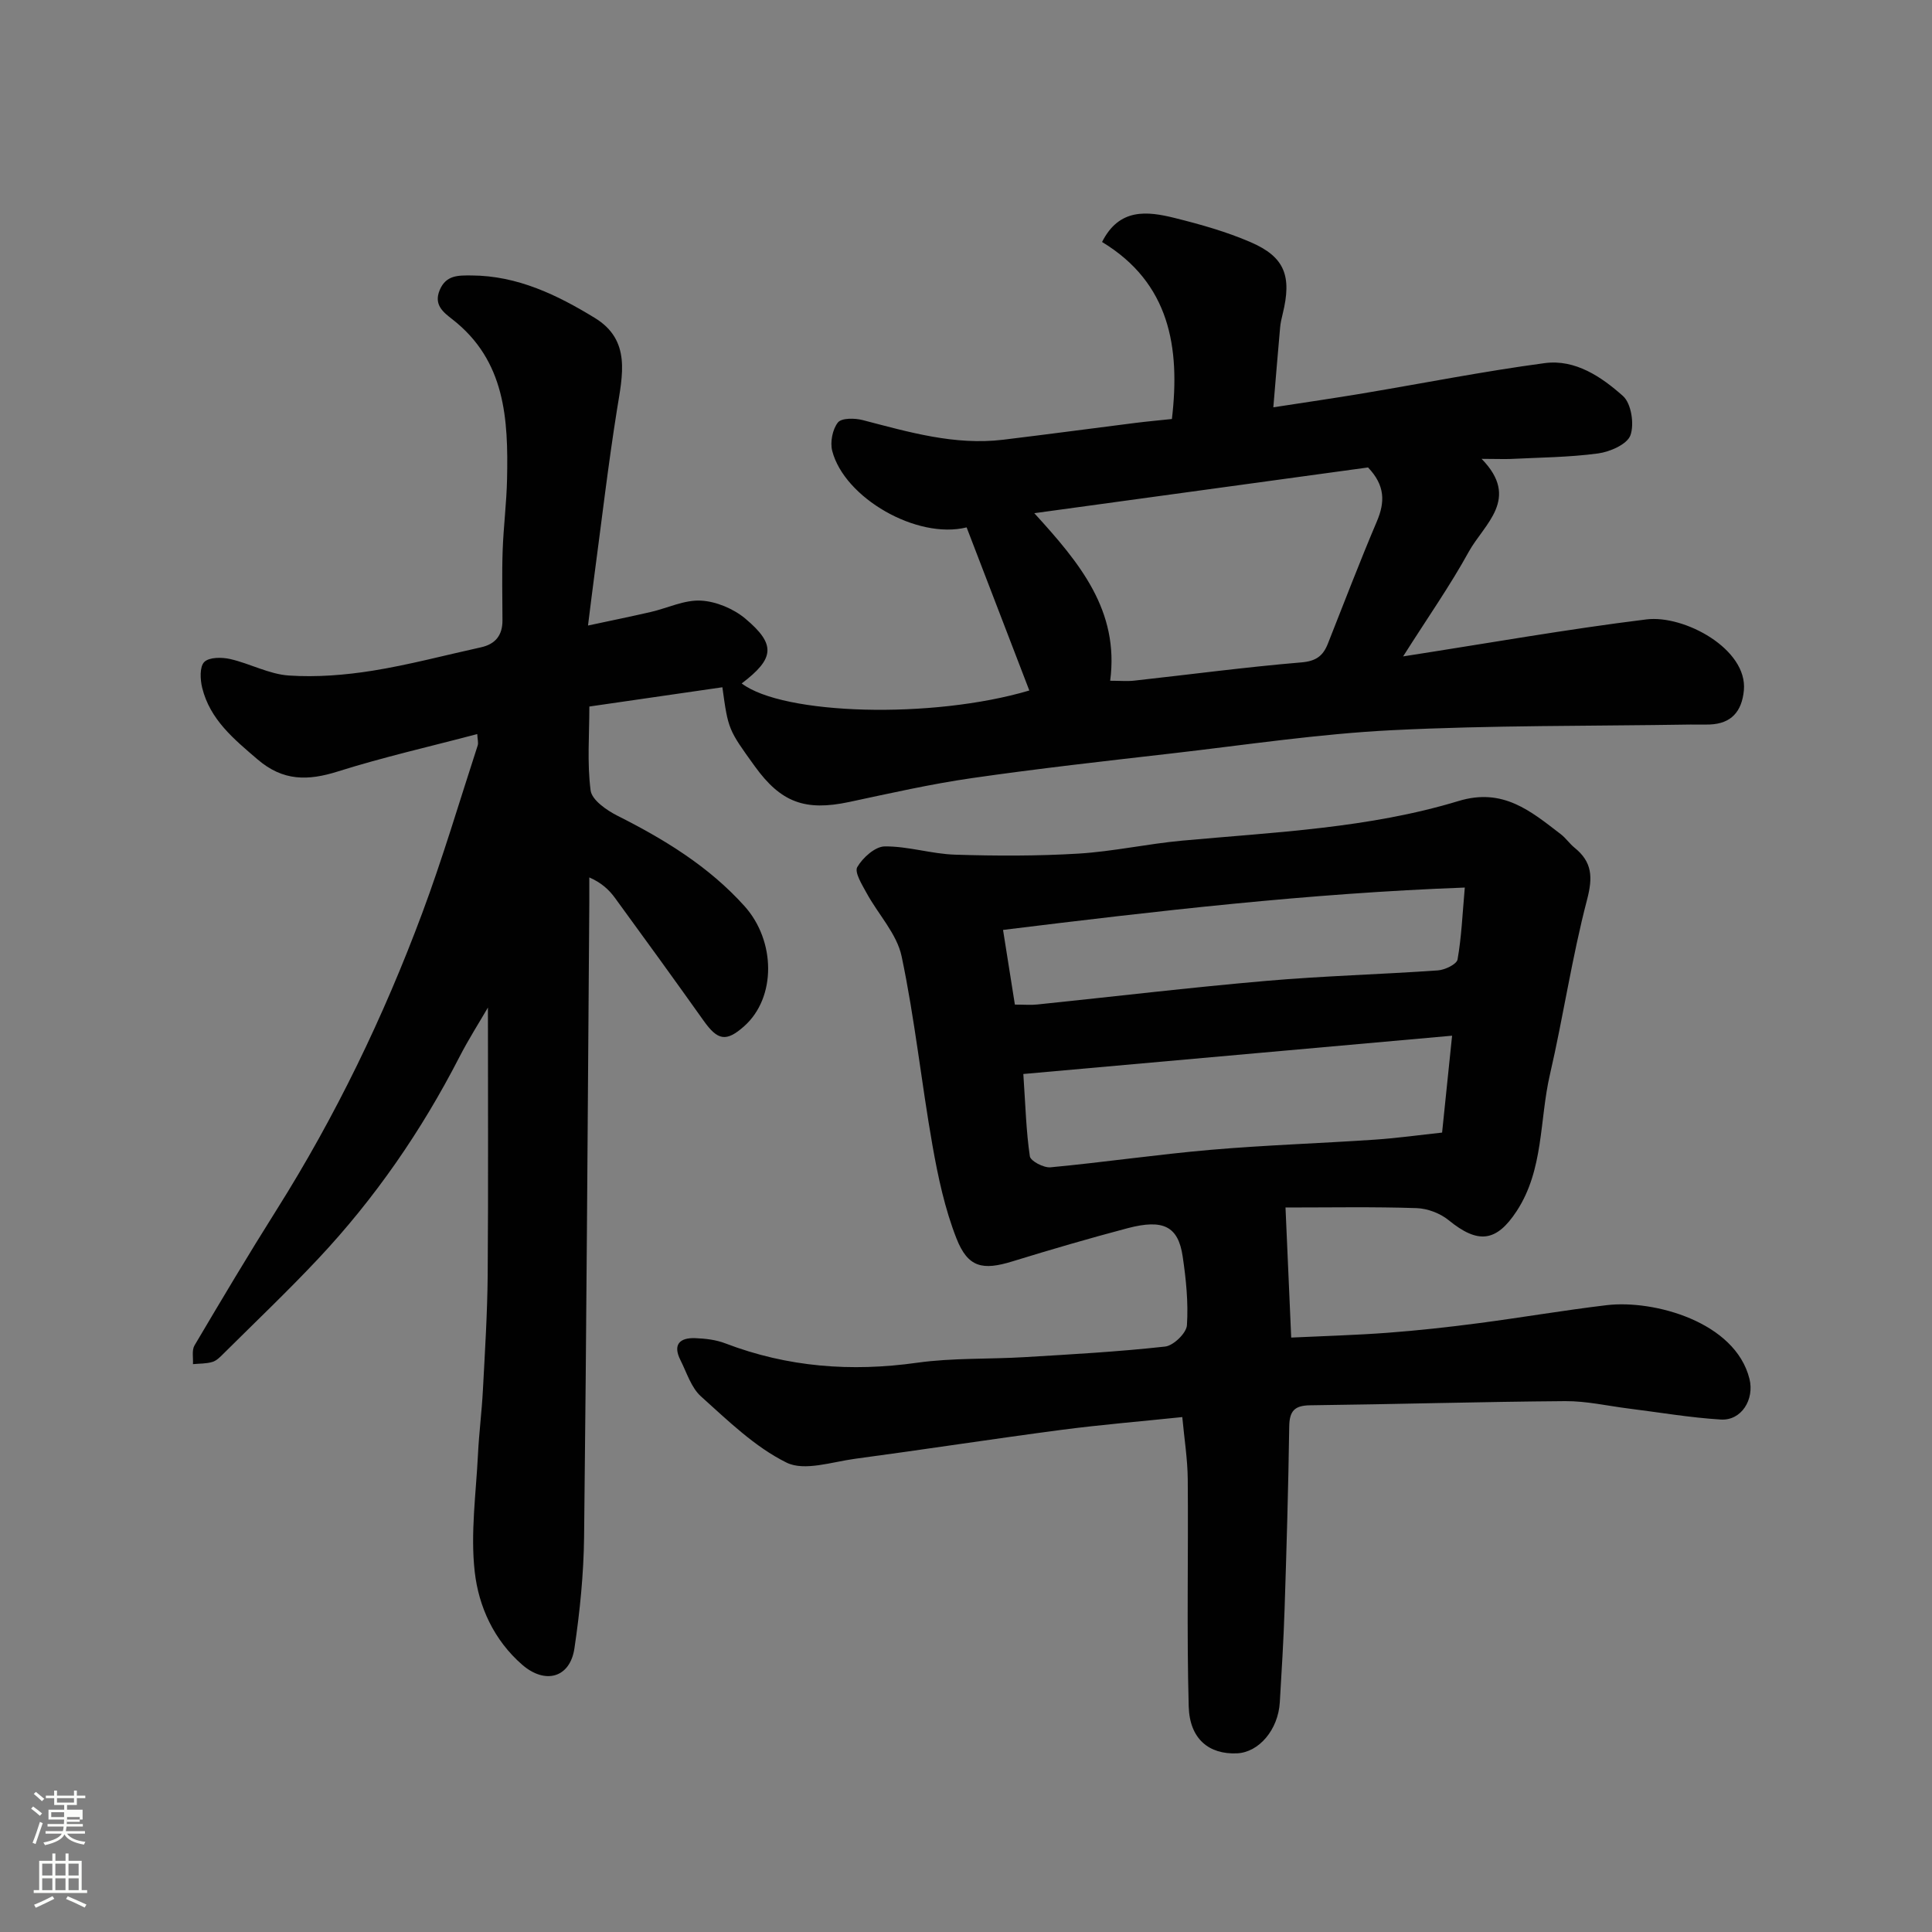 <svg enable-background="new 0 0 400 400" viewBox="0 0 400 400" xmlns="http://www.w3.org/2000/svg"><rect x="0" y="0" width="400" height="400" fill="#808080" stroke="none"/><path d="m6.44 374.46.42-.45c.65.47 1.27.95 1.85 1.44l-.45.49c-.65-.56-1.25-1.06-1.82-1.48m.93 7.33-.63-.26c.55-1.36 1.05-2.8 1.52-4.33.19.1.38.19.59.27-.46 1.29-.95 2.73-1.48 4.32m-.38-10.38.44-.42c.43.34 1.01.82 1.74 1.44l-.49.49c-.53-.51-1.09-1.01-1.69-1.51m2.5.35h1.72v-1.04h.59v1.04h3.52v-1.04h.59v1.04h1.75v.53h-1.75v1.42h-2.03v.97h3.22v2.03h-3.24c0 .35-.01.66-.03.93h3.32v.53h-3.37c-.03.27-.08.58-.15.94h3.96v.53h-3.71c.67.92 1.93 1.48 3.79 1.68-.13.24-.23.44-.29.59-2.13-.38-3.48-1.08-4.04-2.12-.43.97-1.77 1.72-4.03 2.23-.09-.19-.2-.37-.33-.55 2.1-.42 3.37-1.03 3.81-1.83h-3.36v-.53h3.58c.08-.29.13-.61.16-.94h-3.33v-.53h3.39c.02-.27.04-.58.04-.93h-3.23v-2.03h3.25v-.97h-2.07v-1.42h-1.73zm1.12 3.44v1h2.65c.01-.3.02-.44.01-.4v-.25-.35zm1.19-2h3.52v-.91h-3.52zm4.71 3h-2.63v.59c0 .15-.01.28-.01.4h2.64v-1.99z" fill="#fbfcfa"/><path d="m13.56 383.74h.63v1.52h2.72v6.07h1.13v.6h-11.06v-.6h1.13v-6.07h2.73v-1.52h.63v1.52h2.1v-1.52zm-2.69 8.83.38.56c-1.24.63-2.53 1.25-3.85 1.85-.1-.21-.21-.42-.34-.63 1.36-.55 2.63-1.15 3.81-1.78m-2.13-4.27h2.1v-2.45h-2.1zm0 3.04h2.1v-2.46h-2.1zm2.72-3.04h2.1v-2.45h-2.1zm0 3.04h2.1v-2.46h-2.1zm6.07 3.6c-1.41-.71-2.7-1.3-3.86-1.78l.35-.56c1.45.62 2.75 1.19 3.88 1.72zm-1.25-9.09h-2.1v2.45h2.1zm-2.09 5.49h2.1v-2.46h-2.1z" fill="#fbfcfa"/><g fill="#010101"><path d="m306.75 95c8.1 8.27.5 13.5-2.66 19.24-3.84 6.98-8.44 13.54-13.59 21.66 17.6-2.73 33.93-5.63 50.38-7.66 7.84-.97 20.98 6.15 20.17 14.7-.42 4.39-2.62 6.89-7.07 7.06-1.33.05-2.67-.01-4 .01-20.6.33-41.23.14-61.79 1.17-15.21.76-30.35 3.06-45.51 4.8-13.84 1.59-27.68 3.13-41.46 5.12-8.54 1.23-16.99 3.15-25.44 4.95-9.07 1.92-14.09.11-19.5-7.39-5.51-7.63-5.51-7.63-6.72-16.37-9.01 1.3-18.02 2.61-27.54 3.99 0 5.82-.48 11.68.26 17.37.26 1.98 3.29 4.09 5.52 5.22 9.75 4.91 18.92 10.49 26.33 18.72 6.49 7.21 6.61 18.95-.06 24.88-3.71 3.29-5.46 2.98-8.39-1.14-6.06-8.52-12.19-16.99-18.36-25.43-1.24-1.7-2.81-3.15-5.31-4.24 0 1.75.01 3.5 0 5.26-.33 43.77-.58 87.53-1.08 131.3-.09 7.69-.87 15.43-2 23.05-.91 6.14-6.08 7.51-10.81 3.4-5.86-5.1-9.01-12.02-9.83-19.22-.91-7.99.27-16.23.67-24.35.22-4.44.79-8.86 1.02-13.3.42-7.93.92-15.87.99-23.8.14-18.6.05-37.2.05-55.4-1.72 2.97-4.01 6.55-5.94 10.31-7.83 15.23-17.47 29.21-29.19 41.69-6.32 6.73-13.02 13.1-19.57 19.61-.69.69-1.46 1.5-2.33 1.76-1.28.39-2.69.33-4.04.46.08-1.3-.27-2.87.32-3.87 5.56-9.41 11.15-18.8 16.98-28.05 12.23-19.42 22.16-39.98 30.16-61.44 4.26-11.42 7.71-23.14 11.49-34.73.18-.56-.04-1.25-.09-2.36-9.84 2.6-19.47 4.78-28.85 7.74-6.2 1.96-11.35 2.03-16.62-2.48-4.93-4.23-9.86-8.25-11.48-14.84-.42-1.72-.55-4.36.43-5.34 1.02-1.02 3.65-1.01 5.38-.61 4.11.94 8.05 3.14 12.15 3.41 5.74.38 11.63-.09 17.33-1 7.54-1.21 14.96-3.2 22.43-4.84 2.99-.66 4.45-2.49 4.45-5.54-.01-4.83-.13-9.67.04-14.5.17-4.94.81-9.87.91-14.81.26-12.36-.32-24.49-11.32-33.06-1.83-1.43-3.91-2.96-2.63-6.04 1.32-3.16 3.87-3.05 6.58-3.04 9.52.04 17.75 4.03 25.55 8.8 7.54 4.61 5.72 11.86 4.58 18.99-1.83 11.46-3.17 23-4.71 34.51-.41 3.04-.77 6.09-1.29 10.18 4.86-1.04 8.93-1.87 12.97-2.8 3.48-.8 6.98-2.54 10.39-2.36 3.15.16 6.74 1.67 9.19 3.71 6.43 5.39 6.06 8.29-.73 13.44 8.59 6.53 39.42 7.43 59.55 1.46-4.35-11.32-8.68-22.58-12.98-33.77-10.31 2.55-25.33-6.12-27.83-15.85-.46-1.8.06-4.46 1.18-5.87.76-.96 3.51-.92 5.15-.49 9.55 2.48 19.03 5.27 29.07 4.06 9.1-1.1 18.19-2.32 27.29-3.47 2.44-.31 4.9-.53 7.64-.82 1.75-14.85-.46-28.17-14.46-36.65 3.55-7.05 9.33-6.39 15.04-4.97 5.34 1.33 10.71 2.84 15.74 5.02 7.06 3.05 8.54 7.01 6.62 14.82-.23.95-.46 1.91-.54 2.88-.47 5.21-.89 10.43-1.4 16.48 6.77-1.05 12.68-1.9 18.57-2.89 12.54-2.1 25.03-4.58 37.62-6.26 6.32-.84 11.75 2.84 16.21 6.82 1.71 1.53 2.37 5.82 1.53 8.13-.69 1.87-4.24 3.42-6.7 3.75-6.03.81-12.17.84-18.27 1.15-1.62.04-3.23-.03-5.84-.03zm-92.61 11.25c9.44 10.34 17.62 20.18 15.71 34.69 2.06 0 3.53.14 4.97-.02 11.55-1.27 23.07-2.81 34.64-3.78 3.05-.26 4.47-1.37 5.46-3.87 3.35-8.46 6.59-16.96 10.15-25.33 1.69-3.98 1.73-7.42-1.83-11.16-22.41 3.07-45.17 6.19-69.1 9.47z"/><path d="m266.15 250c.43 9.88.8 18.11 1.18 26.93 6.68-.32 13.37-.5 20.04-1 6.22-.47 12.42-1.15 18.6-1.96 8.91-1.16 17.77-2.69 26.68-3.75 9.75-1.16 26.63 3.45 29.56 15.27 1.05 4.21-1.63 8.68-5.95 8.41-6.36-.39-12.68-1.48-19.02-2.27-4.39-.55-8.78-1.57-13.17-1.54-17.6.13-35.2.65-52.8.86-3.27.04-4.3 1.18-4.35 4.4-.18 12.6-.55 25.2-.96 37.8-.21 6.44-.61 12.87-.99 19.3-.34 5.67-4.31 10.35-8.86 10.56-5.76.26-9.81-2.94-10-9.7-.43-15.68-.06-31.37-.2-47.06-.04-4.24-.73-8.48-1.13-12.86-8.49.89-16.79 1.57-25.04 2.65-14.26 1.88-28.48 4.08-42.74 5.99-4.75.64-10.45 2.61-14.15.79-6.58-3.25-12.15-8.71-17.72-13.71-2.03-1.82-2.95-4.93-4.25-7.51-1.63-3.22-.16-4.67 3.05-4.55 2.1.08 4.3.33 6.24 1.08 12.89 4.93 26.06 5.93 39.71 4.01 7.34-1.03 14.85-.71 22.28-1.16 9.7-.58 19.42-1.12 29.07-2.19 1.72-.19 4.4-2.78 4.51-4.4.31-4.72-.18-9.55-.88-14.26-.92-6.23-4-7.8-11.42-5.84-7.98 2.11-15.92 4.43-23.81 6.86-6.18 1.91-9.23 1.31-11.61-4.76-2.4-6.12-3.81-12.72-4.96-19.23-2.3-13.03-3.66-26.23-6.39-39.16-.98-4.66-4.85-8.69-7.24-13.09-.94-1.72-2.56-4.31-1.94-5.39 1.13-1.95 3.7-4.26 5.68-4.28 4.85-.05 9.7 1.56 14.57 1.71 8.51.27 17.06.29 25.55-.22 7.17-.44 14.26-2.02 21.43-2.68 19.24-1.77 38.66-2.56 57.26-8.21 9.21-2.8 14.93 2.09 21.15 6.86 1.05.8 1.82 1.96 2.85 2.8 3.66 2.95 3.83 6.07 2.61 10.75-3.13 11.94-4.92 24.22-7.7 36.25-2.18 9.43-1.25 19.64-6.87 28.23-4.24 6.48-8.04 6.83-14.09 1.9-1.75-1.43-4.36-2.42-6.62-2.5-8.87-.3-17.79-.13-27.16-.13zm34.49-35.57c-29.59 2.64-59.06 5.28-88.77 7.93.45 6.6.58 11.86 1.35 17.04.15.99 2.87 2.41 4.27 2.28 11.07-1.04 22.08-2.66 33.16-3.62 11.32-.98 22.69-1.34 34.03-2.11 4.7-.32 9.38-.98 13.89-1.46.67-6.37 1.3-12.55 2.07-20.06zm2.63-30.67c-32.34 1.19-63.71 4.85-95.6 8.77.83 5.28 1.63 10.34 2.45 15.46 1.99 0 3.33.12 4.63-.02 15.81-1.63 31.59-3.52 47.42-4.89 11.82-1.03 23.69-1.34 35.53-2.17 1.46-.1 3.89-1.27 4.07-2.26.82-4.63 1.01-9.36 1.5-14.89z"/></g></svg>